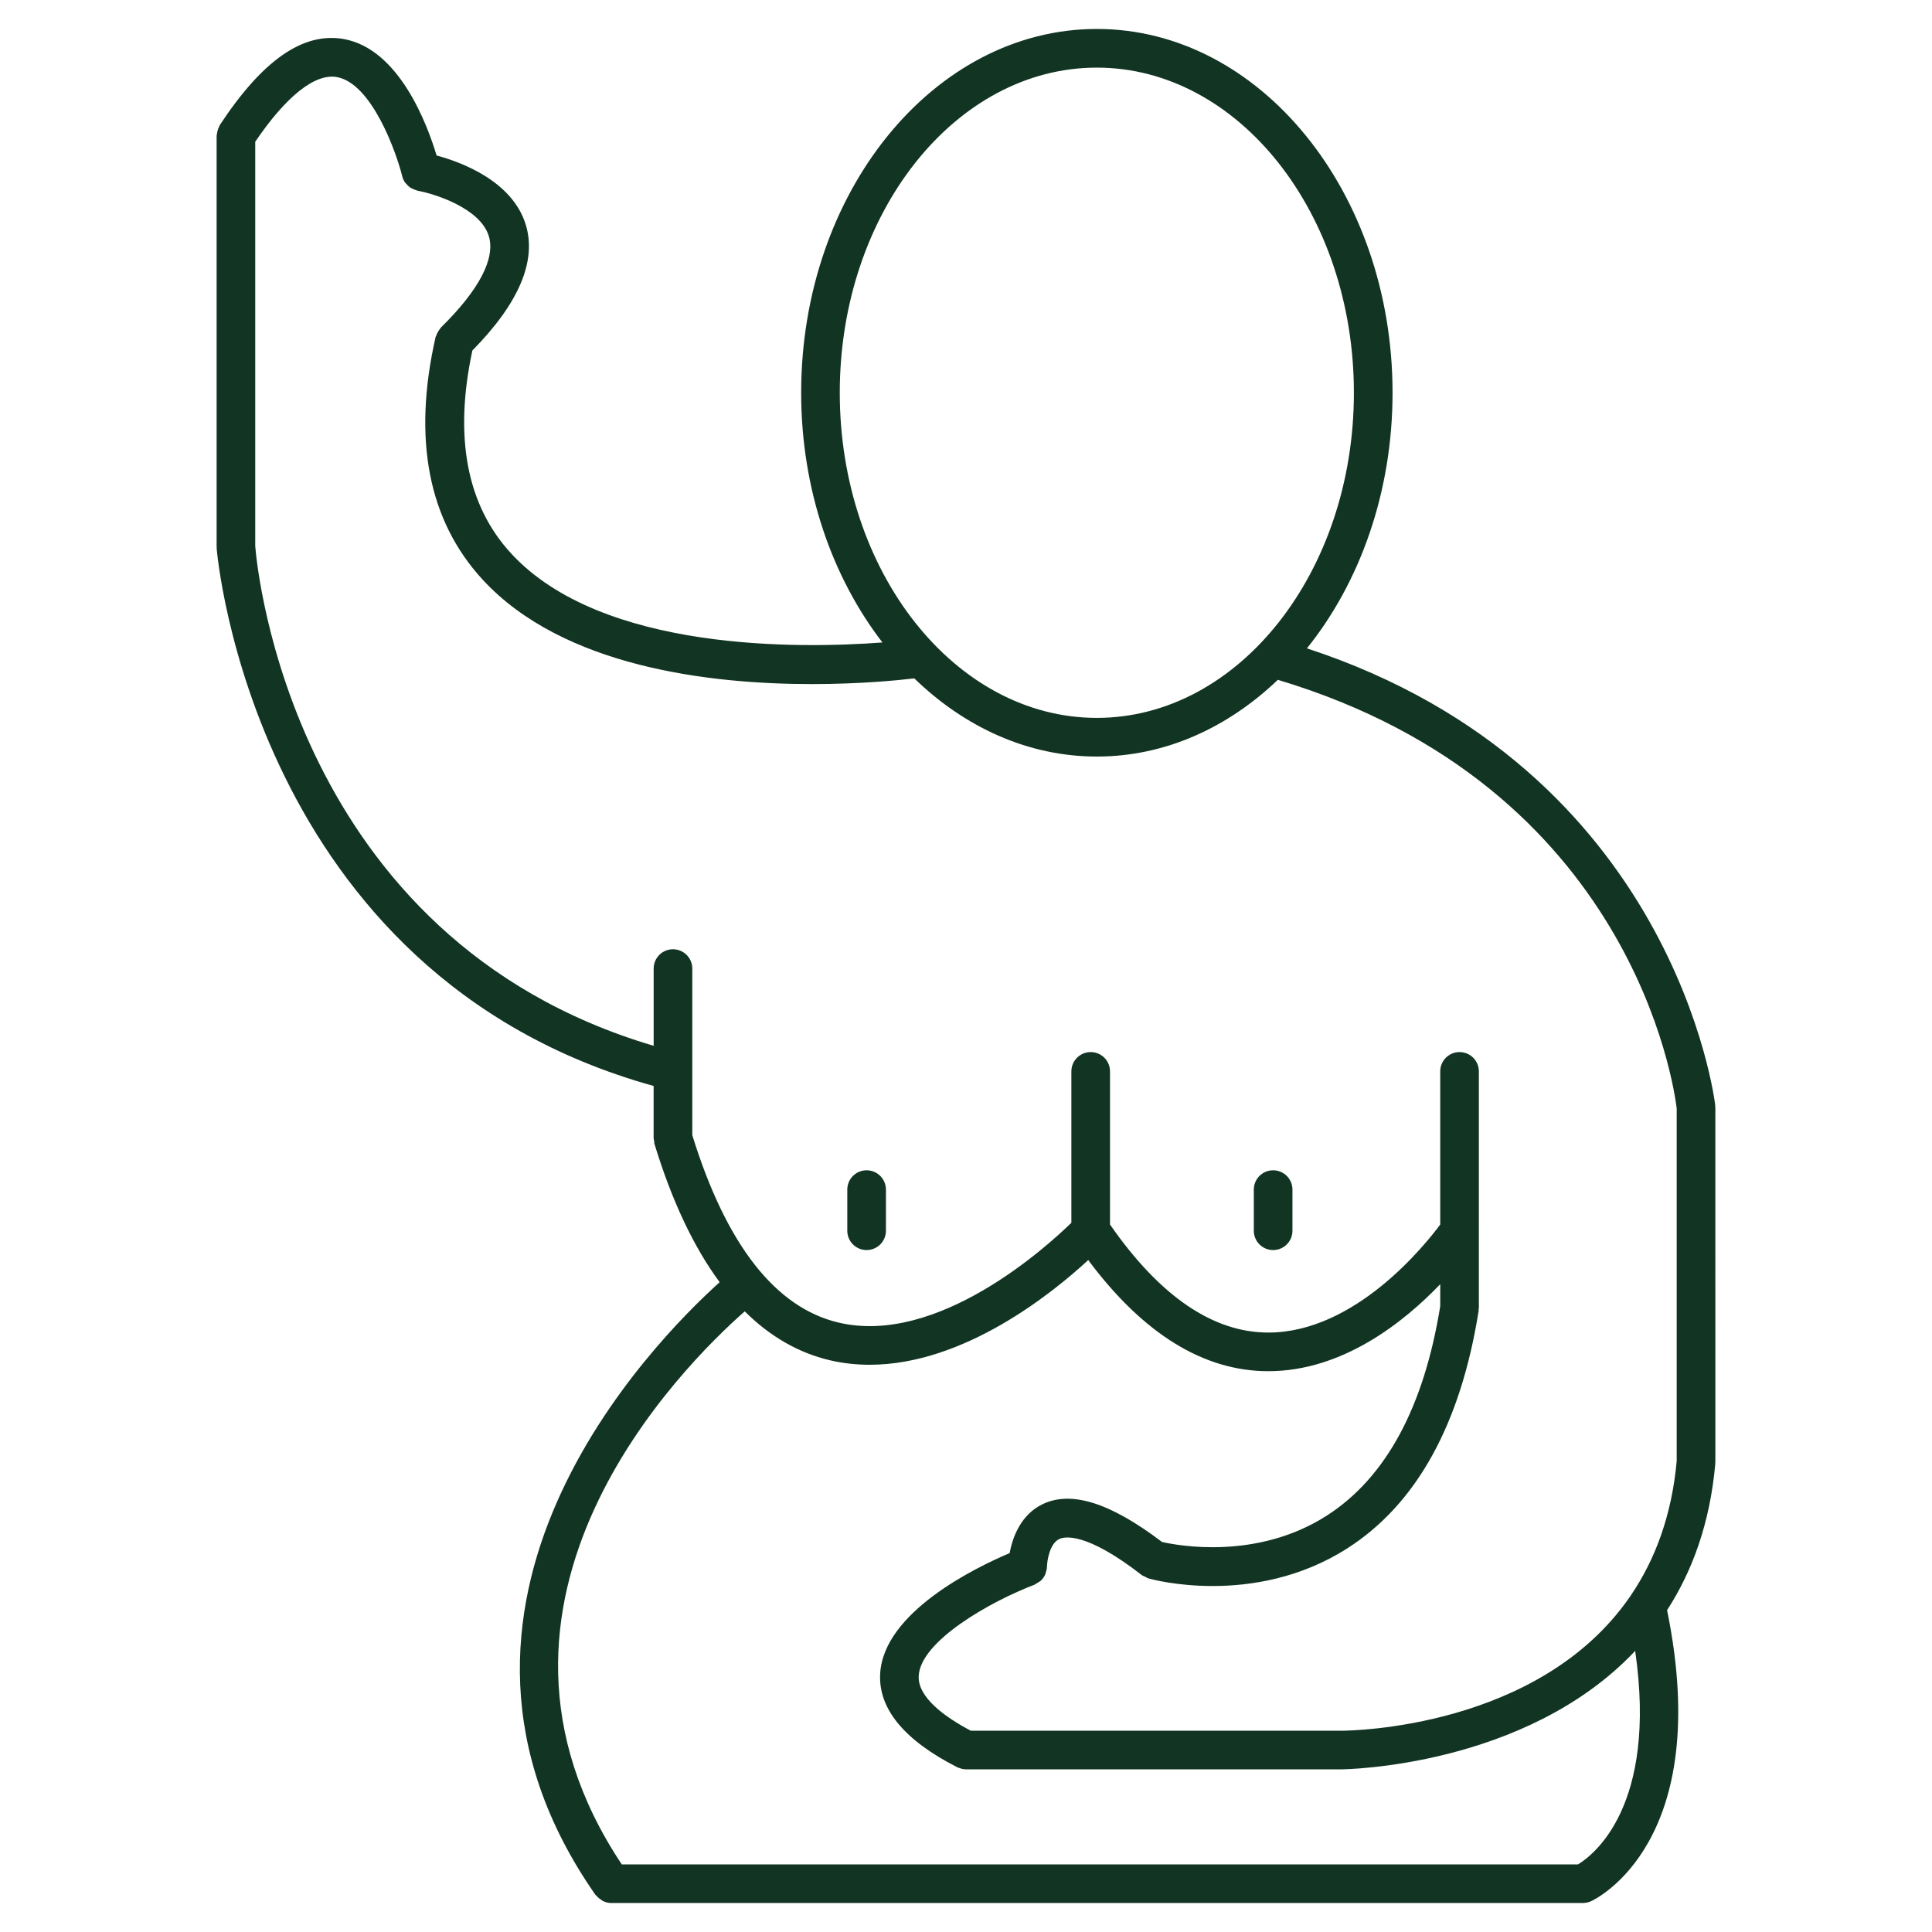 <svg xmlns="http://www.w3.org/2000/svg" viewBox="0 0 3600 3600" version="1.1" height="3600pt" width="3600pt">
 <path fill="#123423" d="m3196.3 2063.4c0-0.684-0.359-1.223-0.395-1.906-0.035-0.684 0.254-1.223 0.18-1.906-0.719-6.406-74.629-626.72-760.82-851.47 98.531-122.51 159.55-290.77 159.55-476.32 0-373.75-247.14-677.85-550.98-677.85-303.84 0-550.98 304.09-550.98 677.84 0 180.21 57.816 343.77 151.41 465.34-151.16 11.41-522.32 18.359-691.99-166-82.691-89.82-106.67-217.12-72.07-378.04 86.652-87.91 120.38-166.97 99.324-234.86-25.379-81.828-121.61-116.57-166.03-128.52-17.027-56.879-69.516-199.12-173.73-217.12-75.277-12.816-150.59 39.492-230.22 160.45-0.613 0.898-0.688 1.977-1.191 2.914-1.152 2.125-1.945 4.285-2.664 6.66s-1.223 4.68-1.441 7.129c-0.07 1.078-0.613 1.98-0.613 3.059v766.4c0 0.469 0.254 0.828 0.254 1.297s-0.215 0.863-0.18 1.332c0.613 8.027 67.176 794.02 814.21 1001.7v97.379c0 1.836 0.758 3.422 1.043 5.184 0.254 1.801-0.035 3.562 0.504 5.328 32.508 106.45 73.188 192.35 121.5 257.76-122.98 110.7-608.29 601.02-231.59 1141.4 0.504 0.758 1.367 0.973 1.945 1.691 2.484 3.059 5.398 5.508 8.746 7.633 1.223 0.758 2.269 1.801 3.602 2.41 4.644 2.231 9.758 3.672 15.266 3.672h1810.6 0.035c0.145 0 0.289-0.109 0.469-0.109 5.004-0.07 9.719-1.117 14.004-3.023 0.145-0.07 0.289-0.035 0.434-0.109 9.574-4.356 230.15-110.95 141.88-542.45 46.656-72.07 79.883-161.32 89.82-272.63 0.035-0.574-0.215-1.043-0.18-1.621 0.035-0.574 0.324-1.008 0.324-1.586zm-1152.5-1937.4c264.1 0 478.98 271.77 478.98 605.84 0 334.08-214.88 605.84-478.98 605.84-264.13 0-479.02-271.77-479.02-605.84s214.92-605.84 479.02-605.84zm-1568.2 891.83v-753.7c57.312-84.602 111.28-127.66 151.81-120.56 65.27 11.23 111.17 140.51 122.11 184.93 1.043 4.32 2.914 8.172 5.258 11.629 0.613 0.898 1.512 1.512 2.231 2.375 2.051 2.484 4.246 4.789 6.875 6.66 1.262 0.863 2.629 1.441 3.996 2.16 2.594 1.367 5.219 2.449 8.062 3.168 0.793 0.215 1.441 0.758 2.269 0.898 29.195 5.148 116.24 31.68 132.52 84.238 12.926 41.723-17.93 100.77-89.207 170.75-0.758 0.758-1.043 1.766-1.727 2.555-1.512 1.766-2.734 3.707-3.887 5.762-1.223 2.195-2.269 4.32-3.023 6.695-0.289 0.973-0.973 1.691-1.223 2.699-43.164 189.86-13.645 341.96 87.695 451.98 150.05 162.9 423.36 194.62 613.44 194.62 89.387 0 159.8-6.949 190.87-10.621 93.781 90.898 211.79 145.66 340.16 145.66 127.08 0 243.94-53.746 337.25-142.99 660.74 198 738.57 759.42 743.22 798.84v656.86c-9.359 102.89-40.934 184.54-84.996 249.62-0.648 0.863-1.188 1.727-1.766 2.629-168.95 245.81-519.59 250.23-538.27 250.27h-690.34c-47.16-24.949-99.215-61.738-97.055-102.24 3.527-65.23 134.24-138.78 215.82-169.88 0.289-0.109 0.504-0.359 0.758-0.504 1.441-0.613 2.519-1.656 3.852-2.41 2.773-1.586 5.617-3.059 7.848-5.258 0.109-0.07 0.145-0.215 0.215-0.289 3.133-3.203 5.688-6.84 7.453-10.945 0.395-0.898 0.359-1.98 0.719-2.879 1.152-3.457 2.195-6.91 2.269-10.621 0-0.18 0.109-0.359 0.109-0.539 0.145-10.586 4.609-42.805 22.824-51.625 9.758-4.644 49.57-13.715 153.79 67.141 1.98 1.547 4.285 2.125 6.445 3.203 1.98 0.938 3.672 2.34 5.832 2.988 0.07 0.035 0.434 0.109 0.504 0.145 0.07 0 0.109 0.035 0.18 0.035 5.797 1.621 52.668 14.039 119.2 14.039 70.633 0 163.04-14.113 250.88-70.234 128.81-82.332 211.11-231.19 244.62-442.33 0.145-0.973-0.18-1.871-0.109-2.809 0.07-0.973 0.574-1.836 0.574-2.844l-0.004-440.71c0-19.906-16.094-36-36-36s-36 16.094-36 36v285.37c-28.945 38.988-159.01 201.28-320.36 201.28-103.29 0-202.46-68.039-294.95-201.35v-285.3c0-19.906-16.094-36-36-36s-36 16.094-36 36v282.06c-45.863 44.746-248.94 229.46-433.62 186.05-117.86-27.758-209.59-145.3-272.73-349.2v-310.5c0-19.871-16.129-36-36-36s-36 16.129-36 36v143.93c-673.99-199.55-739.15-890.03-742.39-930.89zm2464.7 2456.2h-1781.7c-327.56-491.98 114.45-929.63 229.11-1030.5 46.98 46.691 99.898 77.293 158.72 91.117 24.77 5.797 49.5 8.387 74.125 8.387 175.86 0 340.78-133.74 407.2-195.09 101.99 136.87 214.63 207.07 335.55 207.07 138.56 0 252.86-91.656 320.36-162.11v40.859c-30.312 188.24-101.3 319.61-211.14 390.2-130.32 83.734-277.92 55.98-307.37 49.211-96.336-73.188-169.49-96.406-223.16-69.984-38.449 18.828-54.973 58.895-60.59 90.758-63.18 26.746-235.08 109.95-241.34 224.79-3.562 65.27 44.785 123.88 143.61 174.24 0.504 0.254 1.008 0.324 1.512 0.574 0.758 0.359 1.512 0.574 2.305 0.828 4.106 1.547 8.281 2.519 12.492 2.519h699.34c4.715 0 343.08-3.637 547.6-220.68 41.902 290.2-78.77 381.07-106.56 397.81z"></path>
 <path fill="#123423" d="m1614.8 2329.3c19.871 0 36-16.094 36-36v-76.645c0-19.906-16.129-36-36-36s-36 16.094-36 36v76.645c0 19.91 16.125 36 36 36z"></path>
 <path fill="#123423" d="m2372.3 2329.3c19.906 0 36-16.094 36-36v-76.645c0-19.906-16.094-36-36-36s-36 16.094-36 36v76.645c0 19.91 16.09 36 36 36z"></path>
</svg>
